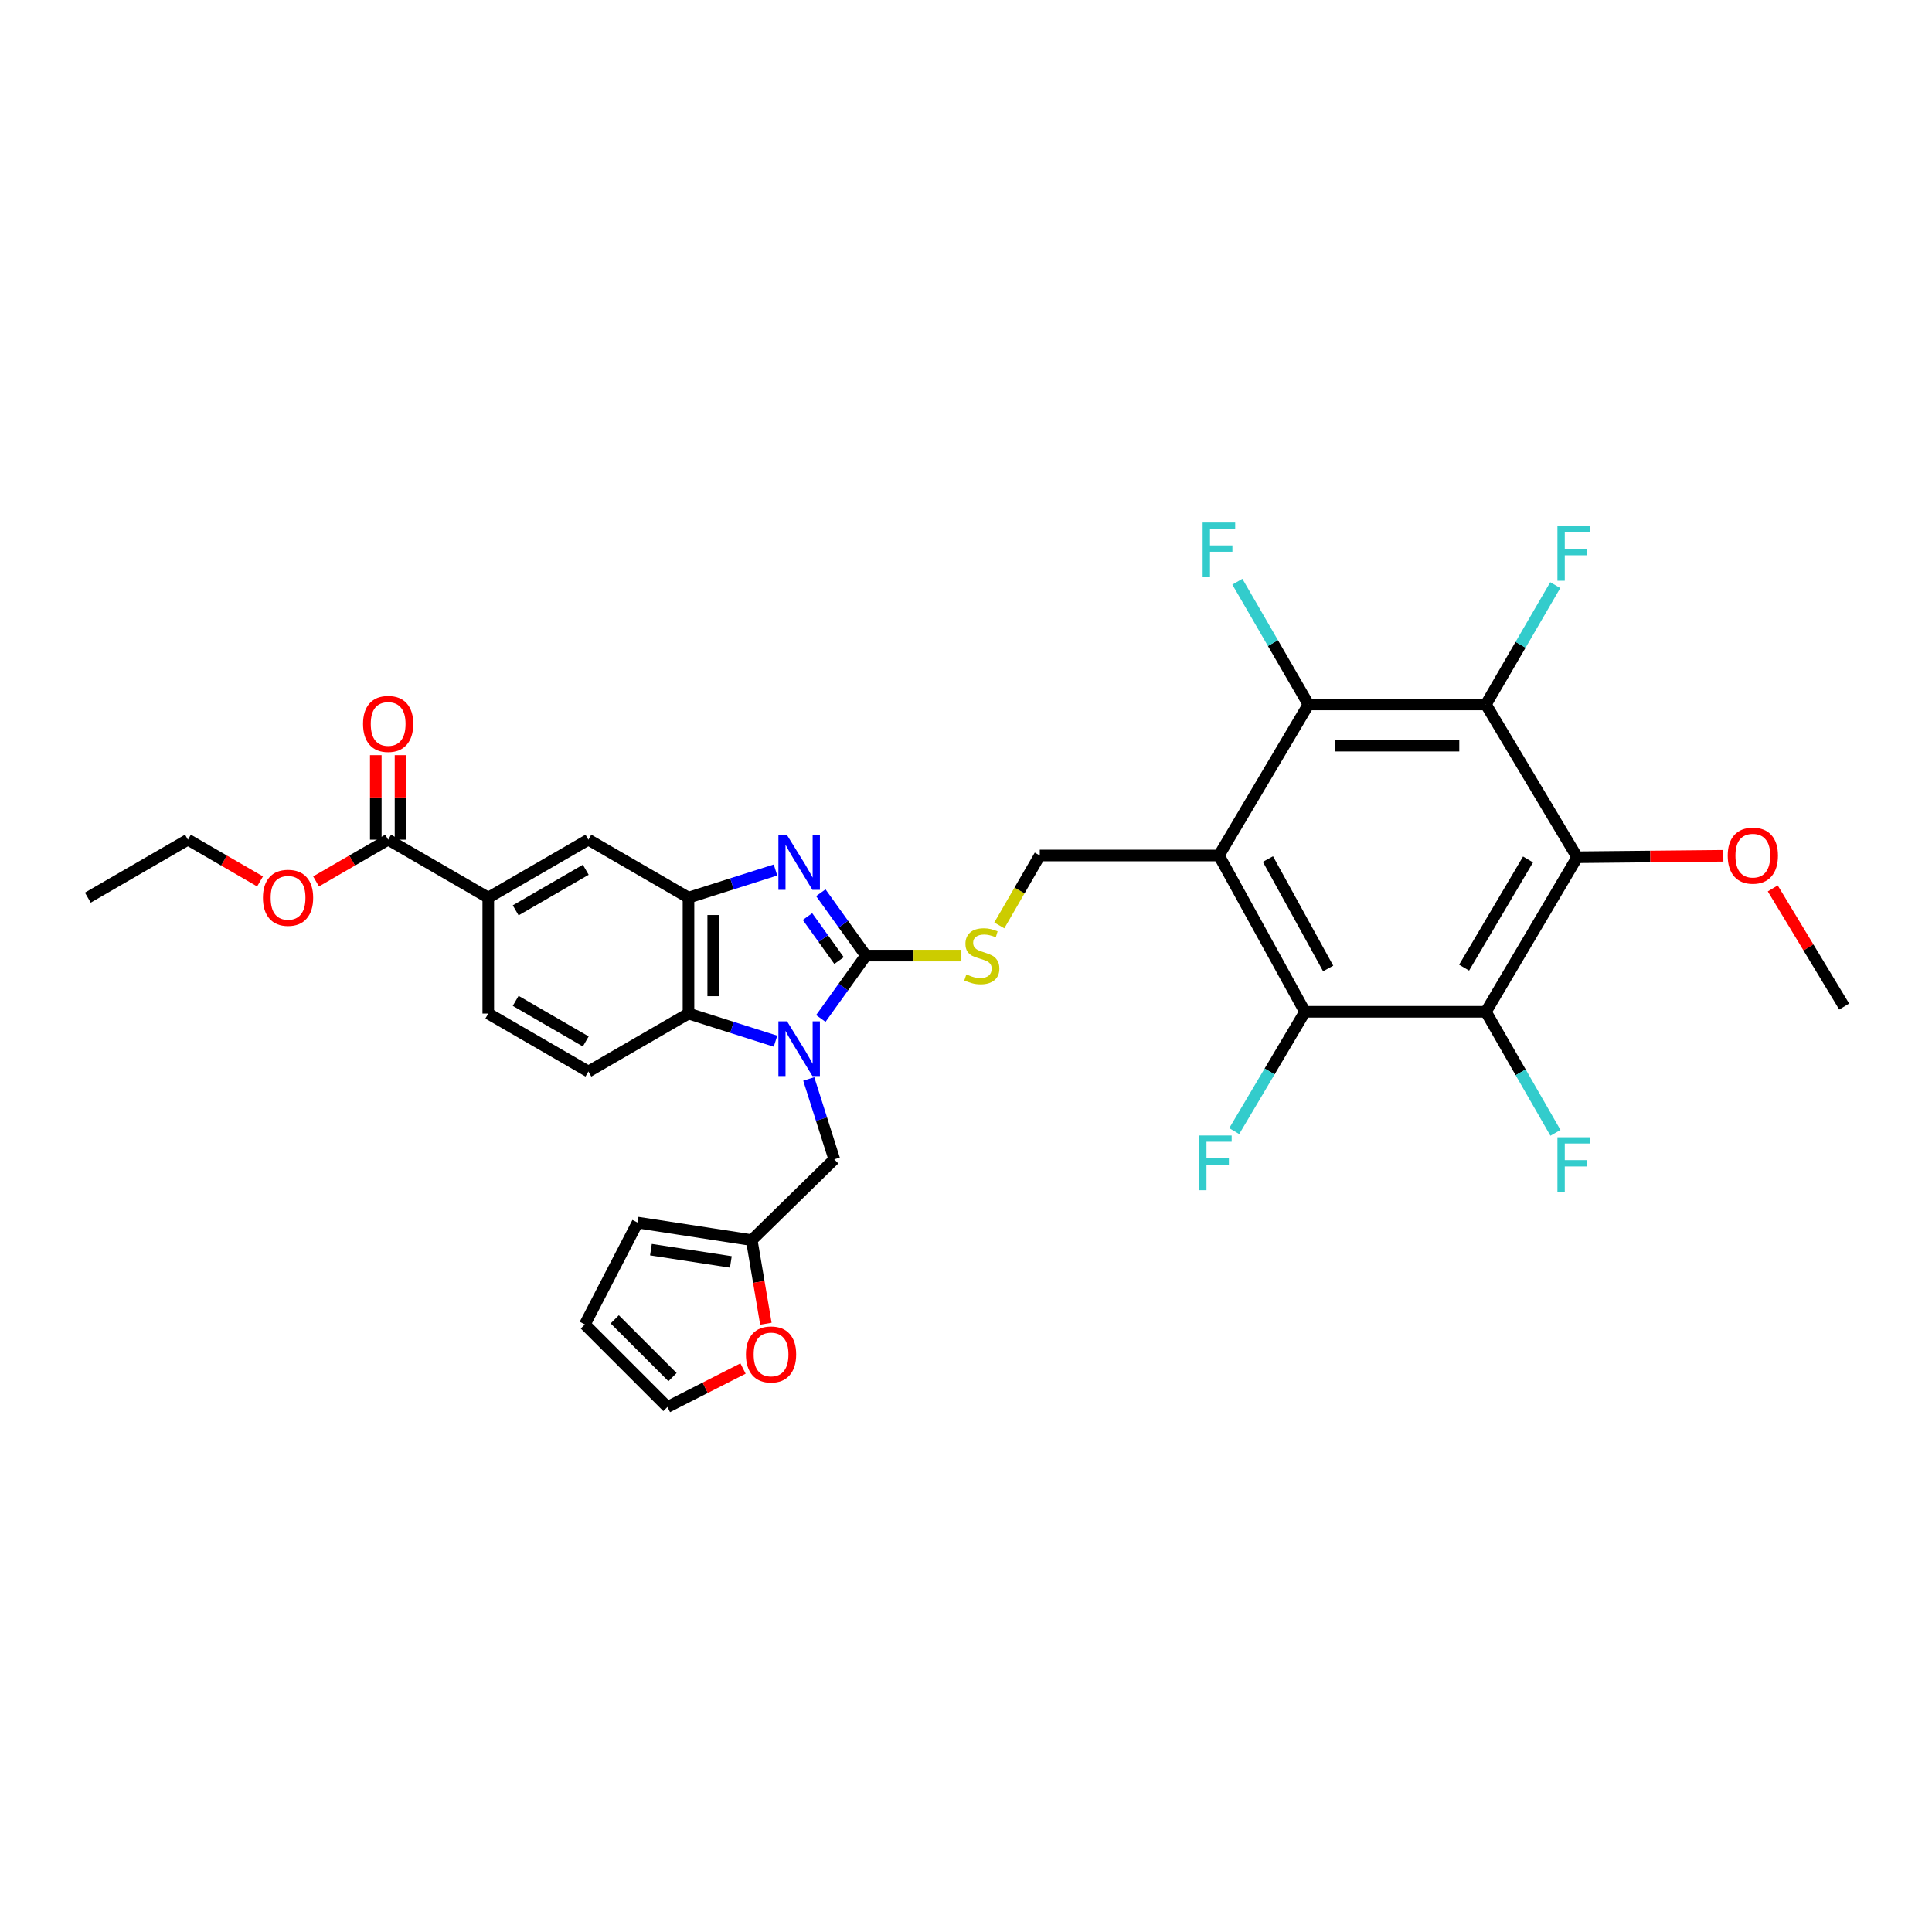 <?xml version='1.0' encoding='iso-8859-1'?>
<svg version='1.1' baseProfile='full'
              xmlns='http://www.w3.org/2000/svg'
                      xmlns:rdkit='http://www.rdkit.org/xml'
                      xmlns:xlink='http://www.w3.org/1999/xlink'
                  xml:space='preserve'
width='1000px' height='1000px' viewBox='0 0 1000 1000'>
<!-- END OF HEADER -->
<rect style='opacity:1.0;fill:#FFFFFF;stroke:none' width='1000' height='1000' x='0' y='0'> </rect>
<path class='bond-0' d='M 356.364,464.618 L 356.364,524.618' style='fill:none;fill-rule:evenodd;stroke:#000000;stroke-width:6px;stroke-linecap:butt;stroke-linejoin:miter;stroke-opacity:1' />
<path class='bond-0' d='M 369.163,473.618 L 369.163,515.618' style='fill:none;fill-rule:evenodd;stroke:#000000;stroke-width:6px;stroke-linecap:butt;stroke-linejoin:miter;stroke-opacity:1' />
<path class='bond-1' d='M 356.364,464.618 L 378.881,457.47' style='fill:none;fill-rule:evenodd;stroke:#000000;stroke-width:6px;stroke-linecap:butt;stroke-linejoin:miter;stroke-opacity:1' />
<path class='bond-1' d='M 378.881,457.47 L 401.398,450.322' style='fill:none;fill-rule:evenodd;stroke:#0000FF;stroke-width:6px;stroke-linecap:butt;stroke-linejoin:miter;stroke-opacity:1' />
<path class='bond-2' d='M 356.364,464.618 L 304.548,434.618' style='fill:none;fill-rule:evenodd;stroke:#000000;stroke-width:6px;stroke-linecap:butt;stroke-linejoin:miter;stroke-opacity:1' />
<path class='bond-3' d='M 356.364,524.618 L 378.881,531.766' style='fill:none;fill-rule:evenodd;stroke:#000000;stroke-width:6px;stroke-linecap:butt;stroke-linejoin:miter;stroke-opacity:1' />
<path class='bond-3' d='M 378.881,531.766 L 401.398,538.914' style='fill:none;fill-rule:evenodd;stroke:#0000FF;stroke-width:6px;stroke-linecap:butt;stroke-linejoin:miter;stroke-opacity:1' />
<path class='bond-4' d='M 356.364,524.618 L 304.548,554.619' style='fill:none;fill-rule:evenodd;stroke:#000000;stroke-width:6px;stroke-linecap:butt;stroke-linejoin:miter;stroke-opacity:1' />
<path class='bond-5' d='M 424.855,527.158 L 436.52,510.888' style='fill:none;fill-rule:evenodd;stroke:#0000FF;stroke-width:6px;stroke-linecap:butt;stroke-linejoin:miter;stroke-opacity:1' />
<path class='bond-5' d='M 436.52,510.888 L 448.184,494.618' style='fill:none;fill-rule:evenodd;stroke:#000000;stroke-width:6px;stroke-linecap:butt;stroke-linejoin:miter;stroke-opacity:1' />
<path class='bond-6' d='M 418.611,558.463 L 425.213,579.266' style='fill:none;fill-rule:evenodd;stroke:#0000FF;stroke-width:6px;stroke-linecap:butt;stroke-linejoin:miter;stroke-opacity:1' />
<path class='bond-6' d='M 425.213,579.266 L 431.815,600.07' style='fill:none;fill-rule:evenodd;stroke:#000000;stroke-width:6px;stroke-linecap:butt;stroke-linejoin:miter;stroke-opacity:1' />
<path class='bond-7' d='M 448.184,494.618 L 436.52,478.348' style='fill:none;fill-rule:evenodd;stroke:#000000;stroke-width:6px;stroke-linecap:butt;stroke-linejoin:miter;stroke-opacity:1' />
<path class='bond-7' d='M 436.52,478.348 L 424.855,462.078' style='fill:none;fill-rule:evenodd;stroke:#0000FF;stroke-width:6px;stroke-linecap:butt;stroke-linejoin:miter;stroke-opacity:1' />
<path class='bond-7' d='M 434.283,497.195 L 426.117,485.806' style='fill:none;fill-rule:evenodd;stroke:#000000;stroke-width:6px;stroke-linecap:butt;stroke-linejoin:miter;stroke-opacity:1' />
<path class='bond-7' d='M 426.117,485.806 L 417.952,474.417' style='fill:none;fill-rule:evenodd;stroke:#0000FF;stroke-width:6px;stroke-linecap:butt;stroke-linejoin:miter;stroke-opacity:1' />
<path class='bond-8' d='M 448.184,494.618 L 472.894,494.618' style='fill:none;fill-rule:evenodd;stroke:#000000;stroke-width:6px;stroke-linecap:butt;stroke-linejoin:miter;stroke-opacity:1' />
<path class='bond-8' d='M 472.894,494.618 L 497.604,494.618' style='fill:none;fill-rule:evenodd;stroke:#CCCC00;stroke-width:6px;stroke-linecap:butt;stroke-linejoin:miter;stroke-opacity:1' />
<path class='bond-9' d='M 517.226,479.002 L 527.705,460.902' style='fill:none;fill-rule:evenodd;stroke:#CCCC00;stroke-width:6px;stroke-linecap:butt;stroke-linejoin:miter;stroke-opacity:1' />
<path class='bond-9' d='M 527.705,460.902 L 538.185,442.803' style='fill:none;fill-rule:evenodd;stroke:#000000;stroke-width:6px;stroke-linecap:butt;stroke-linejoin:miter;stroke-opacity:1' />
<path class='bond-10' d='M 538.185,442.803 L 630.908,442.803' style='fill:none;fill-rule:evenodd;stroke:#000000;stroke-width:6px;stroke-linecap:butt;stroke-linejoin:miter;stroke-opacity:1' />
<path class='bond-11' d='M 304.548,434.618 L 252.732,464.618' style='fill:none;fill-rule:evenodd;stroke:#000000;stroke-width:6px;stroke-linecap:butt;stroke-linejoin:miter;stroke-opacity:1' />
<path class='bond-11' d='M 303.189,450.195 L 266.917,471.195' style='fill:none;fill-rule:evenodd;stroke:#000000;stroke-width:6px;stroke-linecap:butt;stroke-linejoin:miter;stroke-opacity:1' />
<path class='bond-12' d='M 252.732,464.618 L 252.732,524.618' style='fill:none;fill-rule:evenodd;stroke:#000000;stroke-width:6px;stroke-linecap:butt;stroke-linejoin:miter;stroke-opacity:1' />
<path class='bond-13' d='M 252.732,464.618 L 200.909,434.618' style='fill:none;fill-rule:evenodd;stroke:#000000;stroke-width:6px;stroke-linecap:butt;stroke-linejoin:miter;stroke-opacity:1' />
<path class='bond-14' d='M 252.732,524.618 L 304.548,554.619' style='fill:none;fill-rule:evenodd;stroke:#000000;stroke-width:6px;stroke-linecap:butt;stroke-linejoin:miter;stroke-opacity:1' />
<path class='bond-14' d='M 266.917,518.042 L 303.189,539.042' style='fill:none;fill-rule:evenodd;stroke:#000000;stroke-width:6px;stroke-linecap:butt;stroke-linejoin:miter;stroke-opacity:1' />
<path class='bond-15' d='M 200.909,434.618 L 182.25,445.422' style='fill:none;fill-rule:evenodd;stroke:#000000;stroke-width:6px;stroke-linecap:butt;stroke-linejoin:miter;stroke-opacity:1' />
<path class='bond-15' d='M 182.25,445.422 L 163.59,456.225' style='fill:none;fill-rule:evenodd;stroke:#FF0000;stroke-width:6px;stroke-linecap:butt;stroke-linejoin:miter;stroke-opacity:1' />
<path class='bond-16' d='M 207.309,434.618 L 207.309,412.748' style='fill:none;fill-rule:evenodd;stroke:#000000;stroke-width:6px;stroke-linecap:butt;stroke-linejoin:miter;stroke-opacity:1' />
<path class='bond-16' d='M 207.309,412.748 L 207.309,390.878' style='fill:none;fill-rule:evenodd;stroke:#FF0000;stroke-width:6px;stroke-linecap:butt;stroke-linejoin:miter;stroke-opacity:1' />
<path class='bond-16' d='M 194.509,434.618 L 194.509,412.748' style='fill:none;fill-rule:evenodd;stroke:#000000;stroke-width:6px;stroke-linecap:butt;stroke-linejoin:miter;stroke-opacity:1' />
<path class='bond-16' d='M 194.509,412.748 L 194.509,390.878' style='fill:none;fill-rule:evenodd;stroke:#FF0000;stroke-width:6px;stroke-linecap:butt;stroke-linejoin:miter;stroke-opacity:1' />
<path class='bond-17' d='M 134.596,456.225 L 115.937,445.422' style='fill:none;fill-rule:evenodd;stroke:#FF0000;stroke-width:6px;stroke-linecap:butt;stroke-linejoin:miter;stroke-opacity:1' />
<path class='bond-17' d='M 115.937,445.422 L 97.277,434.618' style='fill:none;fill-rule:evenodd;stroke:#000000;stroke-width:6px;stroke-linecap:butt;stroke-linejoin:miter;stroke-opacity:1' />
<path class='bond-18' d='M 97.277,434.618 L 45.455,464.618' style='fill:none;fill-rule:evenodd;stroke:#000000;stroke-width:6px;stroke-linecap:butt;stroke-linejoin:miter;stroke-opacity:1' />
<path class='bond-19' d='M 630.908,442.803 L 675.45,523.708' style='fill:none;fill-rule:evenodd;stroke:#000000;stroke-width:6px;stroke-linecap:butt;stroke-linejoin:miter;stroke-opacity:1' />
<path class='bond-19' d='M 656.277,444.65 L 687.456,501.284' style='fill:none;fill-rule:evenodd;stroke:#000000;stroke-width:6px;stroke-linecap:butt;stroke-linejoin:miter;stroke-opacity:1' />
<path class='bond-20' d='M 630.908,442.803 L 677.27,364.62' style='fill:none;fill-rule:evenodd;stroke:#000000;stroke-width:6px;stroke-linecap:butt;stroke-linejoin:miter;stroke-opacity:1' />
<path class='bond-21' d='M 431.815,600.07 L 389.094,641.888' style='fill:none;fill-rule:evenodd;stroke:#000000;stroke-width:6px;stroke-linecap:butt;stroke-linejoin:miter;stroke-opacity:1' />
<path class='bond-22' d='M 389.094,641.888 L 330.004,632.801' style='fill:none;fill-rule:evenodd;stroke:#000000;stroke-width:6px;stroke-linecap:butt;stroke-linejoin:miter;stroke-opacity:1' />
<path class='bond-22' d='M 378.285,653.176 L 336.922,646.815' style='fill:none;fill-rule:evenodd;stroke:#000000;stroke-width:6px;stroke-linecap:butt;stroke-linejoin:miter;stroke-opacity:1' />
<path class='bond-23' d='M 389.094,641.888 L 392.755,663.524' style='fill:none;fill-rule:evenodd;stroke:#000000;stroke-width:6px;stroke-linecap:butt;stroke-linejoin:miter;stroke-opacity:1' />
<path class='bond-23' d='M 392.755,663.524 L 396.415,685.16' style='fill:none;fill-rule:evenodd;stroke:#FF0000;stroke-width:6px;stroke-linecap:butt;stroke-linejoin:miter;stroke-opacity:1' />
<path class='bond-24' d='M 330.004,632.801 L 302.727,685.527' style='fill:none;fill-rule:evenodd;stroke:#000000;stroke-width:6px;stroke-linecap:butt;stroke-linejoin:miter;stroke-opacity:1' />
<path class='bond-25' d='M 302.727,685.527 L 345.456,728.255' style='fill:none;fill-rule:evenodd;stroke:#000000;stroke-width:6px;stroke-linecap:butt;stroke-linejoin:miter;stroke-opacity:1' />
<path class='bond-25' d='M 318.187,682.886 L 348.097,712.795' style='fill:none;fill-rule:evenodd;stroke:#000000;stroke-width:6px;stroke-linecap:butt;stroke-linejoin:miter;stroke-opacity:1' />
<path class='bond-26' d='M 345.456,728.255 L 365.022,718.305' style='fill:none;fill-rule:evenodd;stroke:#000000;stroke-width:6px;stroke-linecap:butt;stroke-linejoin:miter;stroke-opacity:1' />
<path class='bond-26' d='M 365.022,718.305 L 384.587,708.355' style='fill:none;fill-rule:evenodd;stroke:#FF0000;stroke-width:6px;stroke-linecap:butt;stroke-linejoin:miter;stroke-opacity:1' />
<path class='bond-27' d='M 675.45,523.708 L 769.091,523.708' style='fill:none;fill-rule:evenodd;stroke:#000000;stroke-width:6px;stroke-linecap:butt;stroke-linejoin:miter;stroke-opacity:1' />
<path class='bond-28' d='M 675.45,523.708 L 657.141,554.583' style='fill:none;fill-rule:evenodd;stroke:#000000;stroke-width:6px;stroke-linecap:butt;stroke-linejoin:miter;stroke-opacity:1' />
<path class='bond-28' d='M 657.141,554.583 L 638.832,585.458' style='fill:none;fill-rule:evenodd;stroke:#33CCCC;stroke-width:6px;stroke-linecap:butt;stroke-linejoin:miter;stroke-opacity:1' />
<path class='bond-29' d='M 677.27,364.62 L 769.091,364.62' style='fill:none;fill-rule:evenodd;stroke:#000000;stroke-width:6px;stroke-linecap:butt;stroke-linejoin:miter;stroke-opacity:1' />
<path class='bond-29' d='M 691.043,385.952 L 755.318,385.952' style='fill:none;fill-rule:evenodd;stroke:#000000;stroke-width:6px;stroke-linecap:butt;stroke-linejoin:miter;stroke-opacity:1' />
<path class='bond-30' d='M 677.27,364.62 L 658.862,332.855' style='fill:none;fill-rule:evenodd;stroke:#000000;stroke-width:6px;stroke-linecap:butt;stroke-linejoin:miter;stroke-opacity:1' />
<path class='bond-30' d='M 658.862,332.855 L 640.454,301.089' style='fill:none;fill-rule:evenodd;stroke:#33CCCC;stroke-width:6px;stroke-linecap:butt;stroke-linejoin:miter;stroke-opacity:1' />
<path class='bond-31' d='M 769.091,523.708 L 816.363,443.713' style='fill:none;fill-rule:evenodd;stroke:#000000;stroke-width:6px;stroke-linecap:butt;stroke-linejoin:miter;stroke-opacity:1' />
<path class='bond-31' d='M 757.816,500.856 L 790.907,444.859' style='fill:none;fill-rule:evenodd;stroke:#000000;stroke-width:6px;stroke-linecap:butt;stroke-linejoin:miter;stroke-opacity:1' />
<path class='bond-32' d='M 769.091,523.708 L 787.093,555.034' style='fill:none;fill-rule:evenodd;stroke:#000000;stroke-width:6px;stroke-linecap:butt;stroke-linejoin:miter;stroke-opacity:1' />
<path class='bond-32' d='M 787.093,555.034 L 805.095,586.36' style='fill:none;fill-rule:evenodd;stroke:#33CCCC;stroke-width:6px;stroke-linecap:butt;stroke-linejoin:miter;stroke-opacity:1' />
<path class='bond-33' d='M 769.091,364.62 L 787.044,333.739' style='fill:none;fill-rule:evenodd;stroke:#000000;stroke-width:6px;stroke-linecap:butt;stroke-linejoin:miter;stroke-opacity:1' />
<path class='bond-33' d='M 787.044,333.739 L 804.996,302.859' style='fill:none;fill-rule:evenodd;stroke:#33CCCC;stroke-width:6px;stroke-linecap:butt;stroke-linejoin:miter;stroke-opacity:1' />
<path class='bond-34' d='M 769.091,364.62 L 816.363,443.713' style='fill:none;fill-rule:evenodd;stroke:#000000;stroke-width:6px;stroke-linecap:butt;stroke-linejoin:miter;stroke-opacity:1' />
<path class='bond-35' d='M 816.363,443.713 L 854.178,443.334' style='fill:none;fill-rule:evenodd;stroke:#000000;stroke-width:6px;stroke-linecap:butt;stroke-linejoin:miter;stroke-opacity:1' />
<path class='bond-35' d='M 854.178,443.334 L 891.994,442.955' style='fill:none;fill-rule:evenodd;stroke:#FF0000;stroke-width:6px;stroke-linecap:butt;stroke-linejoin:miter;stroke-opacity:1' />
<path class='bond-36' d='M 917.573,459.847 L 936.059,490.416' style='fill:none;fill-rule:evenodd;stroke:#FF0000;stroke-width:6px;stroke-linecap:butt;stroke-linejoin:miter;stroke-opacity:1' />
<path class='bond-36' d='M 936.059,490.416 L 954.545,520.985' style='fill:none;fill-rule:evenodd;stroke:#000000;stroke-width:6px;stroke-linecap:butt;stroke-linejoin:miter;stroke-opacity:1' />
<path  class='atom-2' d='M 407.38 528.641
L 416.66 543.641
Q 417.58 545.121, 419.06 547.801
Q 420.54 550.481, 420.62 550.641
L 420.62 528.641
L 424.38 528.641
L 424.38 556.961
L 420.5 556.961
L 410.54 540.561
Q 409.38 538.641, 408.14 536.441
Q 406.94 534.241, 406.58 533.561
L 406.58 556.961
L 402.9 556.961
L 402.9 528.641
L 407.38 528.641
' fill='#0000FF'/>
<path  class='atom-4' d='M 407.38 432.276
L 416.66 447.276
Q 417.58 448.756, 419.06 451.436
Q 420.54 454.116, 420.62 454.276
L 420.62 432.276
L 424.38 432.276
L 424.38 460.596
L 420.5 460.596
L 410.54 444.196
Q 409.38 442.276, 408.14 440.076
Q 406.94 437.876, 406.58 437.196
L 406.58 460.596
L 402.9 460.596
L 402.9 432.276
L 407.38 432.276
' fill='#0000FF'/>
<path  class='atom-5' d='M 500.184 504.338
Q 500.504 504.458, 501.824 505.018
Q 503.144 505.578, 504.584 505.938
Q 506.064 506.258, 507.504 506.258
Q 510.184 506.258, 511.744 504.978
Q 513.304 503.658, 513.304 501.378
Q 513.304 499.818, 512.504 498.858
Q 511.744 497.898, 510.544 497.378
Q 509.344 496.858, 507.344 496.258
Q 504.824 495.498, 503.304 494.778
Q 501.824 494.058, 500.744 492.538
Q 499.704 491.018, 499.704 488.458
Q 499.704 484.898, 502.104 482.698
Q 504.544 480.498, 509.344 480.498
Q 512.624 480.498, 516.344 482.058
L 515.424 485.138
Q 512.024 483.738, 509.464 483.738
Q 506.704 483.738, 505.184 484.898
Q 503.664 486.018, 503.704 487.978
Q 503.704 489.498, 504.464 490.418
Q 505.264 491.338, 506.384 491.858
Q 507.544 492.378, 509.464 492.978
Q 512.024 493.778, 513.544 494.578
Q 515.064 495.378, 516.144 497.018
Q 517.264 498.618, 517.264 501.378
Q 517.264 505.298, 514.624 507.418
Q 512.024 509.498, 507.664 509.498
Q 505.144 509.498, 503.224 508.938
Q 501.344 508.418, 499.104 507.498
L 500.184 504.338
' fill='#CCCC00'/>
<path  class='atom-12' d='M 136.093 464.698
Q 136.093 457.898, 139.453 454.098
Q 142.813 450.298, 149.093 450.298
Q 155.373 450.298, 158.733 454.098
Q 162.093 457.898, 162.093 464.698
Q 162.093 471.578, 158.693 475.498
Q 155.293 479.378, 149.093 479.378
Q 142.853 479.378, 139.453 475.498
Q 136.093 471.618, 136.093 464.698
M 149.093 476.178
Q 153.413 476.178, 155.733 473.298
Q 158.093 470.378, 158.093 464.698
Q 158.093 459.138, 155.733 456.338
Q 153.413 453.498, 149.093 453.498
Q 144.773 453.498, 142.413 456.298
Q 140.093 459.098, 140.093 464.698
Q 140.093 470.418, 142.413 473.298
Q 144.773 476.178, 149.093 476.178
' fill='#FF0000'/>
<path  class='atom-13' d='M 187.909 374.698
Q 187.909 367.898, 191.269 364.098
Q 194.629 360.298, 200.909 360.298
Q 207.189 360.298, 210.549 364.098
Q 213.909 367.898, 213.909 374.698
Q 213.909 381.578, 210.509 385.498
Q 207.109 389.378, 200.909 389.378
Q 194.669 389.378, 191.269 385.498
Q 187.909 381.618, 187.909 374.698
M 200.909 386.178
Q 205.229 386.178, 207.549 383.298
Q 209.909 380.378, 209.909 374.698
Q 209.909 369.138, 207.549 366.338
Q 205.229 363.498, 200.909 363.498
Q 196.589 363.498, 194.229 366.298
Q 191.909 369.098, 191.909 374.698
Q 191.909 380.418, 194.229 383.298
Q 196.589 386.178, 200.909 386.178
' fill='#FF0000'/>
<path  class='atom-22' d='M 386.092 701.058
Q 386.092 694.258, 389.452 690.458
Q 392.812 686.658, 399.092 686.658
Q 405.372 686.658, 408.732 690.458
Q 412.092 694.258, 412.092 701.058
Q 412.092 707.938, 408.692 711.858
Q 405.292 715.738, 399.092 715.738
Q 392.852 715.738, 389.452 711.858
Q 386.092 707.978, 386.092 701.058
M 399.092 712.538
Q 403.412 712.538, 405.732 709.658
Q 408.092 706.738, 408.092 701.058
Q 408.092 695.498, 405.732 692.698
Q 403.412 689.858, 399.092 689.858
Q 394.772 689.858, 392.412 692.658
Q 390.092 695.458, 390.092 701.058
Q 390.092 706.778, 392.412 709.658
Q 394.772 712.538, 399.092 712.538
' fill='#FF0000'/>
<path  class='atom-26' d='M 620.668 587.731
L 637.508 587.731
L 637.508 590.971
L 624.468 590.971
L 624.468 599.571
L 636.068 599.571
L 636.068 602.851
L 624.468 602.851
L 624.468 616.051
L 620.668 616.051
L 620.668 587.731
' fill='#33CCCC'/>
<path  class='atom-28' d='M 622.488 270.458
L 639.328 270.458
L 639.328 273.698
L 626.288 273.698
L 626.288 282.298
L 637.888 282.298
L 637.888 285.578
L 626.288 285.578
L 626.288 298.778
L 622.488 298.778
L 622.488 270.458
' fill='#33CCCC'/>
<path  class='atom-30' d='M 806.123 588.641
L 822.963 588.641
L 822.963 591.881
L 809.923 591.881
L 809.923 600.481
L 821.523 600.481
L 821.523 603.761
L 809.923 603.761
L 809.923 616.961
L 806.123 616.961
L 806.123 588.641
' fill='#33CCCC'/>
<path  class='atom-31' d='M 806.123 272.278
L 822.963 272.278
L 822.963 275.518
L 809.923 275.518
L 809.923 284.118
L 821.523 284.118
L 821.523 287.398
L 809.923 287.398
L 809.923 300.598
L 806.123 300.598
L 806.123 272.278
' fill='#33CCCC'/>
<path  class='atom-32' d='M 894.266 442.883
Q 894.266 436.083, 897.626 432.283
Q 900.986 428.483, 907.266 428.483
Q 913.546 428.483, 916.906 432.283
Q 920.266 436.083, 920.266 442.883
Q 920.266 449.763, 916.866 453.683
Q 913.466 457.563, 907.266 457.563
Q 901.026 457.563, 897.626 453.683
Q 894.266 449.803, 894.266 442.883
M 907.266 454.363
Q 911.586 454.363, 913.906 451.483
Q 916.266 448.563, 916.266 442.883
Q 916.266 437.323, 913.906 434.523
Q 911.586 431.683, 907.266 431.683
Q 902.946 431.683, 900.586 434.483
Q 898.266 437.283, 898.266 442.883
Q 898.266 448.603, 900.586 451.483
Q 902.946 454.363, 907.266 454.363
' fill='#FF0000'/>
</svg>
